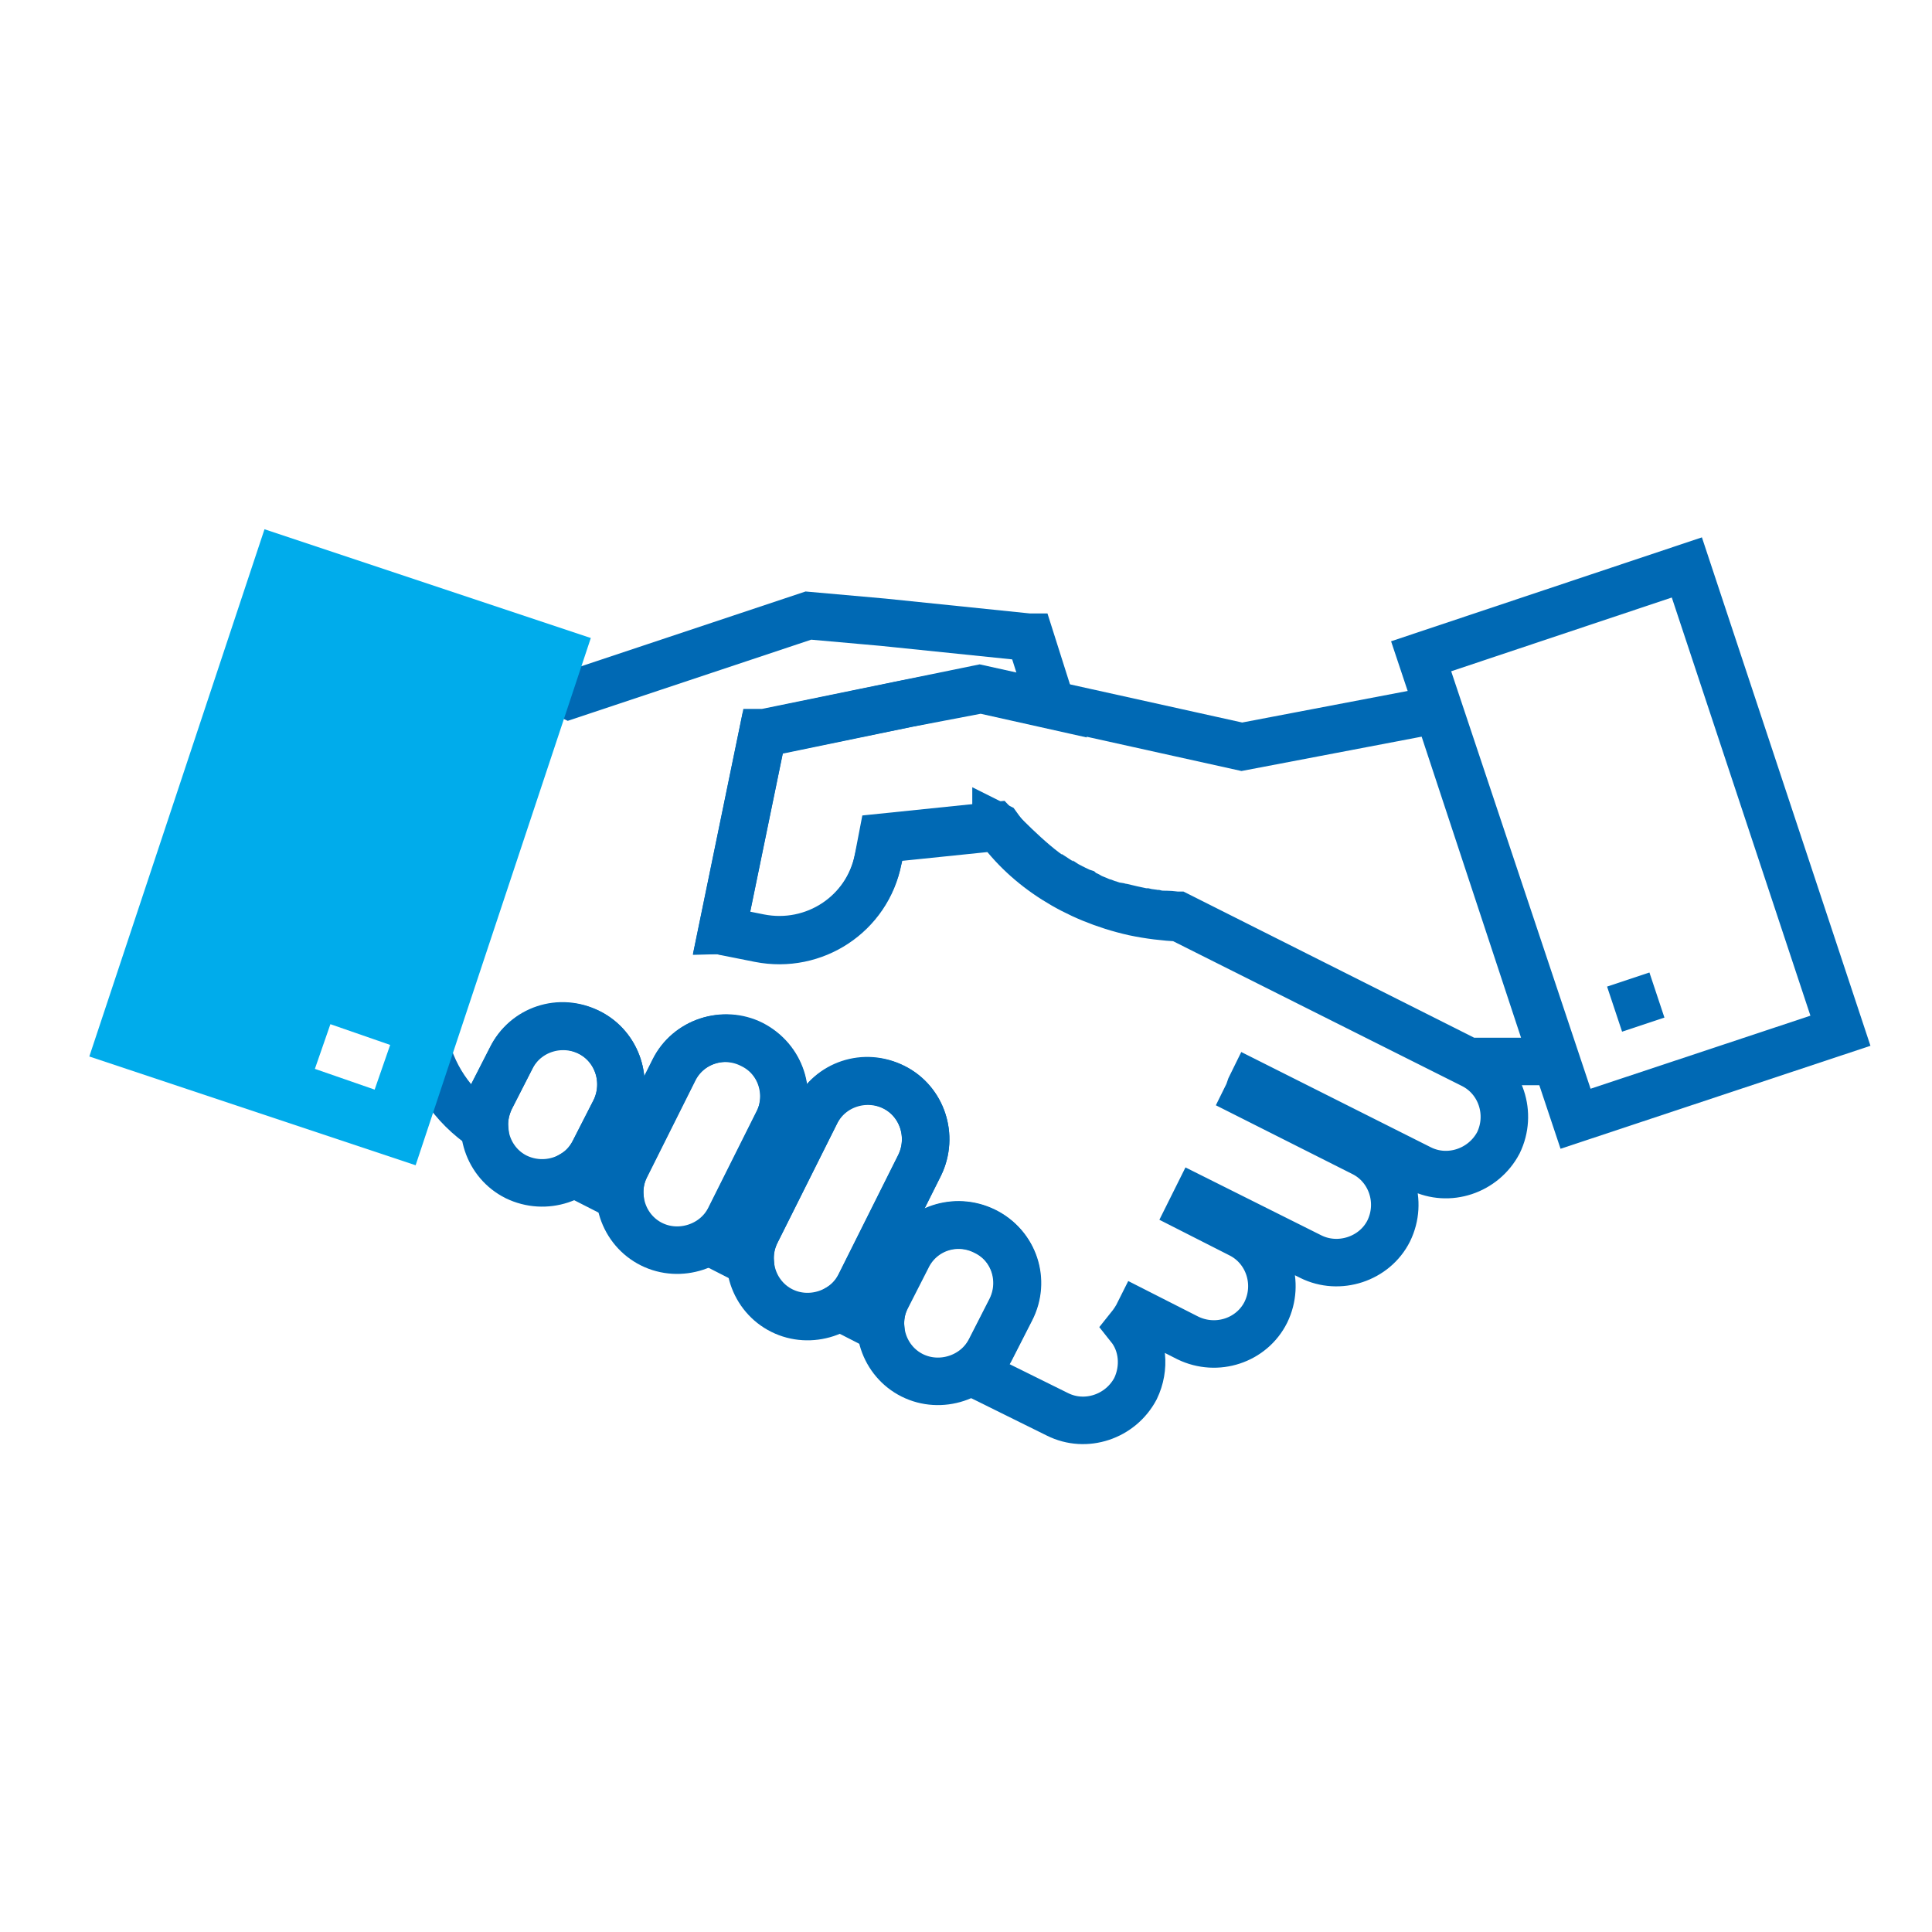 <?xml version="1.0" encoding="UTF-8"?> <svg xmlns="http://www.w3.org/2000/svg" width="61" height="61" viewBox="0 0 61 61" fill="none"><path d="M13.385 32.754C13.595 33.907 14.277 34.93 15.299 35.611C15.273 35.297 15.351 34.982 15.482 34.694L16.138 33.409C16.584 32.492 17.685 32.125 18.602 32.597C19.494 33.042 19.861 34.143 19.415 35.061L18.759 36.346C18.602 36.66 18.392 36.896 18.13 37.053L19.572 37.788C19.546 37.473 19.598 37.158 19.756 36.844L21.276 33.803C21.722 32.885 22.823 32.518 23.741 32.99C24.658 33.436 24.999 34.537 24.553 35.454L23.033 38.495C22.875 38.81 22.666 39.046 22.404 39.203L23.688 39.858C23.662 39.544 23.714 39.229 23.872 38.915L25.759 35.14C26.205 34.222 27.306 33.855 28.224 34.327C29.115 34.773 29.482 35.874 29.036 36.791L27.149 40.566C26.991 40.881 26.782 41.117 26.52 41.274L27.804 41.93C27.778 41.615 27.83 41.3 27.988 40.986L28.643 39.701C29.089 38.784 30.19 38.417 31.107 38.889C32.025 39.334 32.392 40.435 31.92 41.353L31.265 42.637C31.107 42.926 30.898 43.162 30.662 43.345C30.766 43.371 30.845 43.424 30.95 43.45L33.388 44.656C34.279 45.102 35.38 44.735 35.852 43.843C36.167 43.188 36.088 42.428 35.669 41.903C35.774 41.772 35.879 41.615 35.957 41.458L37.504 42.244C38.422 42.69 39.523 42.323 39.968 41.431C40.414 40.514 40.047 39.413 39.156 38.967L37.609 38.181L37.766 37.866L41.384 39.675C42.275 40.121 43.403 39.754 43.848 38.862C44.294 37.945 43.927 36.844 43.035 36.398L39.392 34.563C39.444 34.458 39.47 34.327 39.523 34.222L44.844 36.896C45.736 37.342 46.837 36.975 47.309 36.083C47.754 35.166 47.387 34.065 46.496 33.619L37.242 28.979C36.77 28.953 36.298 28.9 35.8 28.795C33.939 28.376 32.418 27.38 31.5 26.095L31.448 26.069V26.121L27.883 26.488L27.725 27.144C27.385 28.874 25.707 29.975 23.977 29.634L22.928 29.425C22.875 29.425 22.849 29.398 22.797 29.398L24.081 23.159L28.643 22.215L30.976 21.77L33.205 22.268L32.523 20.118H32.471L27.883 19.646L25.523 19.436L17.973 21.953L16.19 21.114" stroke="#0069B4" stroke-width="1.5"></path><path d="M31.082 38.862C30.165 38.417 29.064 38.784 28.618 39.675L27.989 40.96C27.543 41.877 27.91 42.978 28.802 43.424C29.693 43.87 30.82 43.503 31.266 42.611L31.921 41.327C32.367 40.409 32 39.308 31.082 38.862Z" stroke="#0069B4" stroke-width="1.5"></path><path d="M18.603 32.597C17.686 32.151 16.584 32.518 16.139 33.41L15.483 34.694C15.038 35.612 15.405 36.713 16.296 37.158C17.214 37.604 18.315 37.237 18.76 36.346L19.416 35.061C19.861 34.144 19.494 33.043 18.603 32.597Z" stroke="#0069B4" stroke-width="1.5"></path><path d="M28.224 34.327C27.307 33.882 26.206 34.248 25.76 35.14L23.872 38.915C23.427 39.833 23.794 40.934 24.685 41.379C25.576 41.825 26.704 41.458 27.149 40.567L29.037 36.791C29.483 35.874 29.116 34.773 28.224 34.327Z" stroke="#0069B4" stroke-width="1.5"></path><path d="M23.741 32.964C22.85 32.518 21.722 32.885 21.277 33.777L19.756 36.818C19.311 37.735 19.677 38.836 20.569 39.282C21.46 39.728 22.587 39.361 23.033 38.469L24.554 35.428C25.026 34.537 24.659 33.436 23.741 32.964Z" stroke="#0069B4" stroke-width="1.5"></path><path d="M45.392 22.399L39.209 23.578L30.925 21.743L24.135 23.133H24.082L22.798 29.372C22.85 29.372 22.877 29.398 22.929 29.398L23.978 29.608C25.708 29.949 27.386 28.848 27.727 27.118L27.858 26.436L31.423 26.069C31.423 26.069 32.524 27.249 33.284 27.721C33.284 27.721 33.284 27.721 33.31 27.721C33.389 27.773 33.468 27.826 33.573 27.878C33.573 27.878 33.599 27.904 33.625 27.904C33.704 27.957 33.782 27.983 33.861 28.035C33.887 28.035 33.913 28.061 33.913 28.061C33.992 28.088 34.071 28.14 34.149 28.166C34.176 28.192 34.202 28.192 34.228 28.219C34.307 28.245 34.359 28.271 34.438 28.324C34.49 28.35 34.516 28.35 34.569 28.376C34.621 28.402 34.7 28.428 34.752 28.455C34.805 28.481 34.857 28.481 34.91 28.507C34.962 28.533 35.014 28.56 35.067 28.56C35.146 28.586 35.198 28.612 35.277 28.612C35.329 28.612 35.355 28.638 35.408 28.638C35.513 28.664 35.644 28.691 35.748 28.717C35.88 28.743 35.984 28.769 36.116 28.796C36.142 28.796 36.142 28.796 36.168 28.796C36.273 28.822 36.378 28.822 36.483 28.848H36.509C36.614 28.874 36.745 28.874 36.85 28.874C36.981 28.874 37.086 28.9 37.19 28.9L46.366 33.514L49.062 33.514L45.392 22.399Z" stroke="#0069B4" stroke-width="1.5"></path><path d="M49.746 35.323L58.109 32.544L53.26 17.916L44.87 20.721L49.746 35.323Z" stroke="#0069B4" stroke-width="1.5"></path><path fill-rule="evenodd" clip-rule="evenodd" d="M2.82 33.357L8.351 16.71L18.654 20.144L13.123 36.791L2.82 33.357ZM12.319 32.992L10.432 32.337L9.942 33.748L11.829 34.403L12.319 32.992Z" fill="#00ACEB"></path><path d="M50.978 31.862L52.315 31.417" stroke="#0069B4" stroke-width="1.5"></path></svg> 